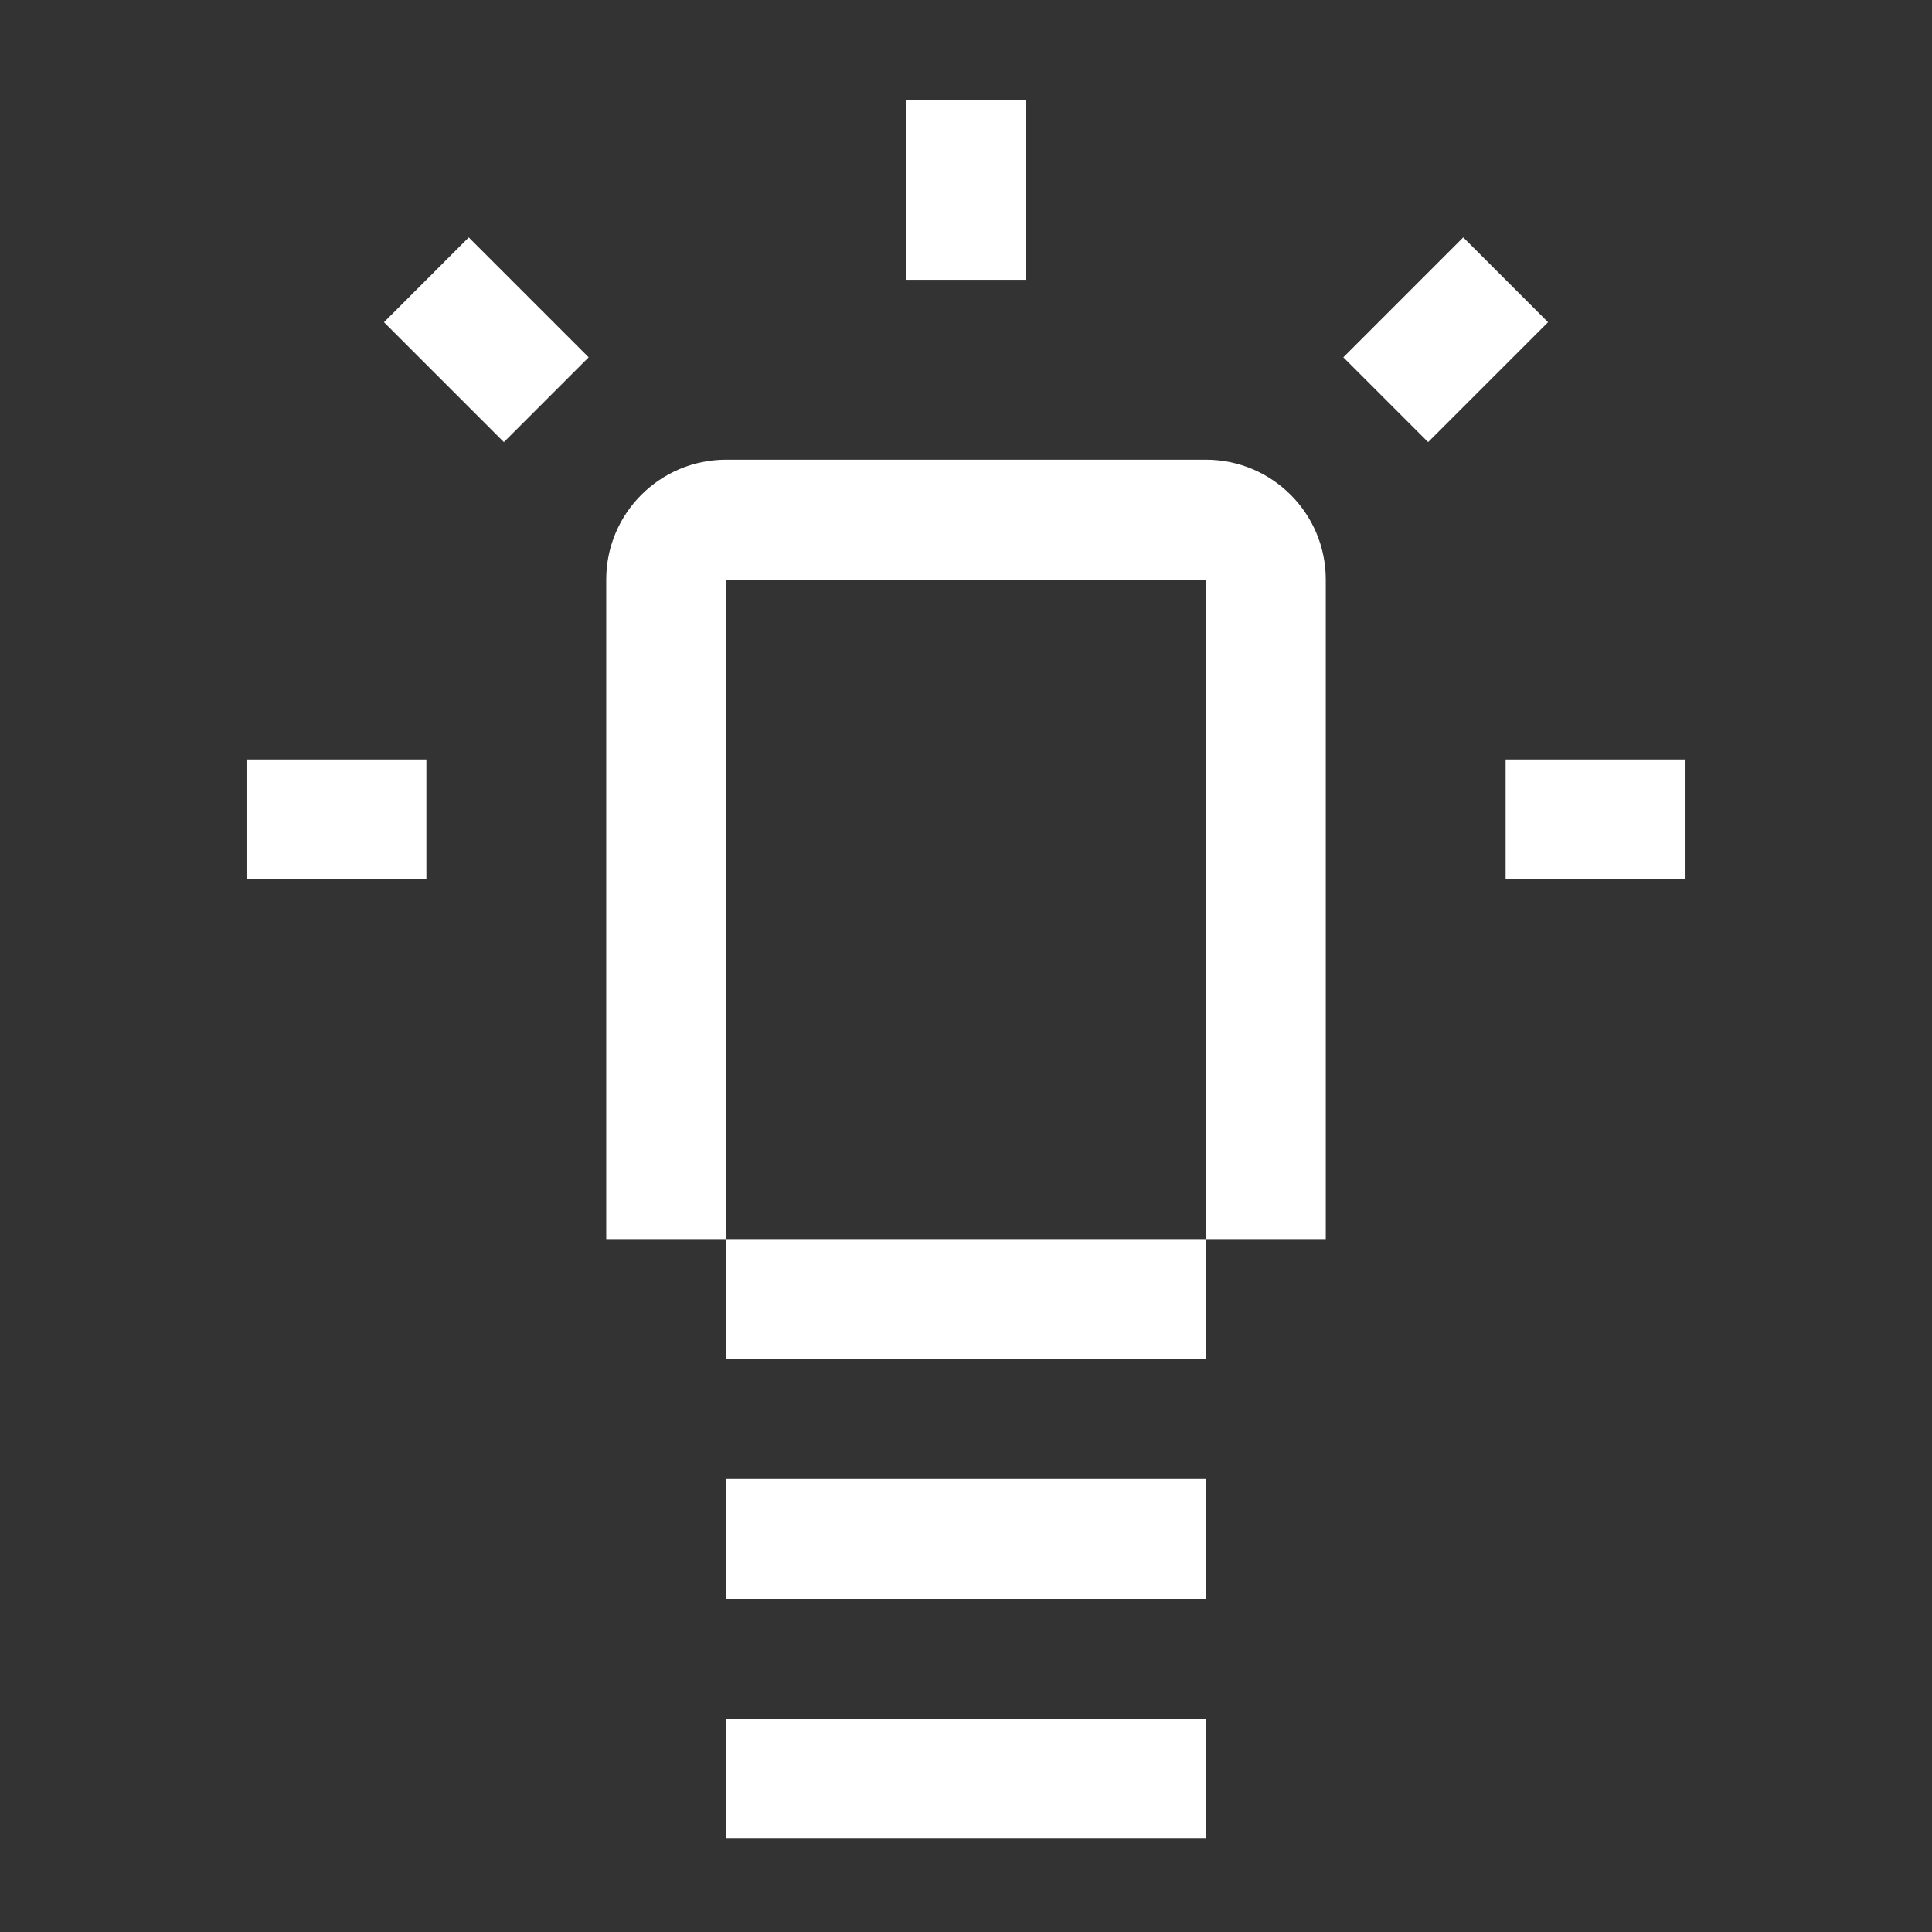 <?xml version="1.0" encoding="UTF-8"?>
<svg width="46px" height="46px" viewBox="0 0 46 46" version="1.1" xmlns="http://www.w3.org/2000/svg" xmlns:xlink="http://www.w3.org/1999/xlink">
    <rect x="0" y="0" width="46" height="46" fill="#333333" stroke="none"/>
    <!-- Generator: Sketch 55.2 (78181) - https://sketchapp.com -->
    <title>ip-support-icon-white</title>
    <desc>Created with Sketch.</desc>
    <g id="ip-support-icon-white" stroke="none" stroke-width="1" fill="none" fill-rule="evenodd">
        <path d="M34.003,10.527 L31.984,8.508 L34.839,5.652 L36.858,7.672 L34.003,10.527 Z M21.572,6.662 L21.572,2.379 L24.428,2.379 L24.428,6.662 L21.572,6.662 Z M14.016,8.508 L11.997,10.527 L9.142,7.672 L11.161,5.653 L14.016,8.508 Z M35.848,20.938 L35.848,18.083 L40.131,18.083 L40.131,20.938 L35.848,20.938 Z M5.869,20.938 L5.869,18.083 L10.152,18.083 L10.152,20.938 L5.869,20.938 Z M17.29,38.069 L17.29,35.214 L28.71,35.214 L28.71,38.069 L17.29,38.069 Z M17.29,43.779 L17.29,40.924 L28.71,40.924 L28.71,43.779 L17.29,43.779 Z M17.29,13.8 L17.29,16.655 L17.29,29.503 L14.434,29.503 L14.434,13.8 C14.434,12.223 15.713,10.945 17.29,10.945 L28.71,10.945 C30.287,10.945 31.566,12.223 31.566,13.8 L31.566,29.503 L28.71,29.503 L28.71,16.655 L28.71,13.8 L25.855,13.8 L20.145,13.8 L17.29,13.8 Z M17.29,32.359 L17.29,29.503 L28.71,29.503 L28.71,32.359 L17.29,32.359 Z" fill="#FFFFFF"></path>
    </g>
</svg>